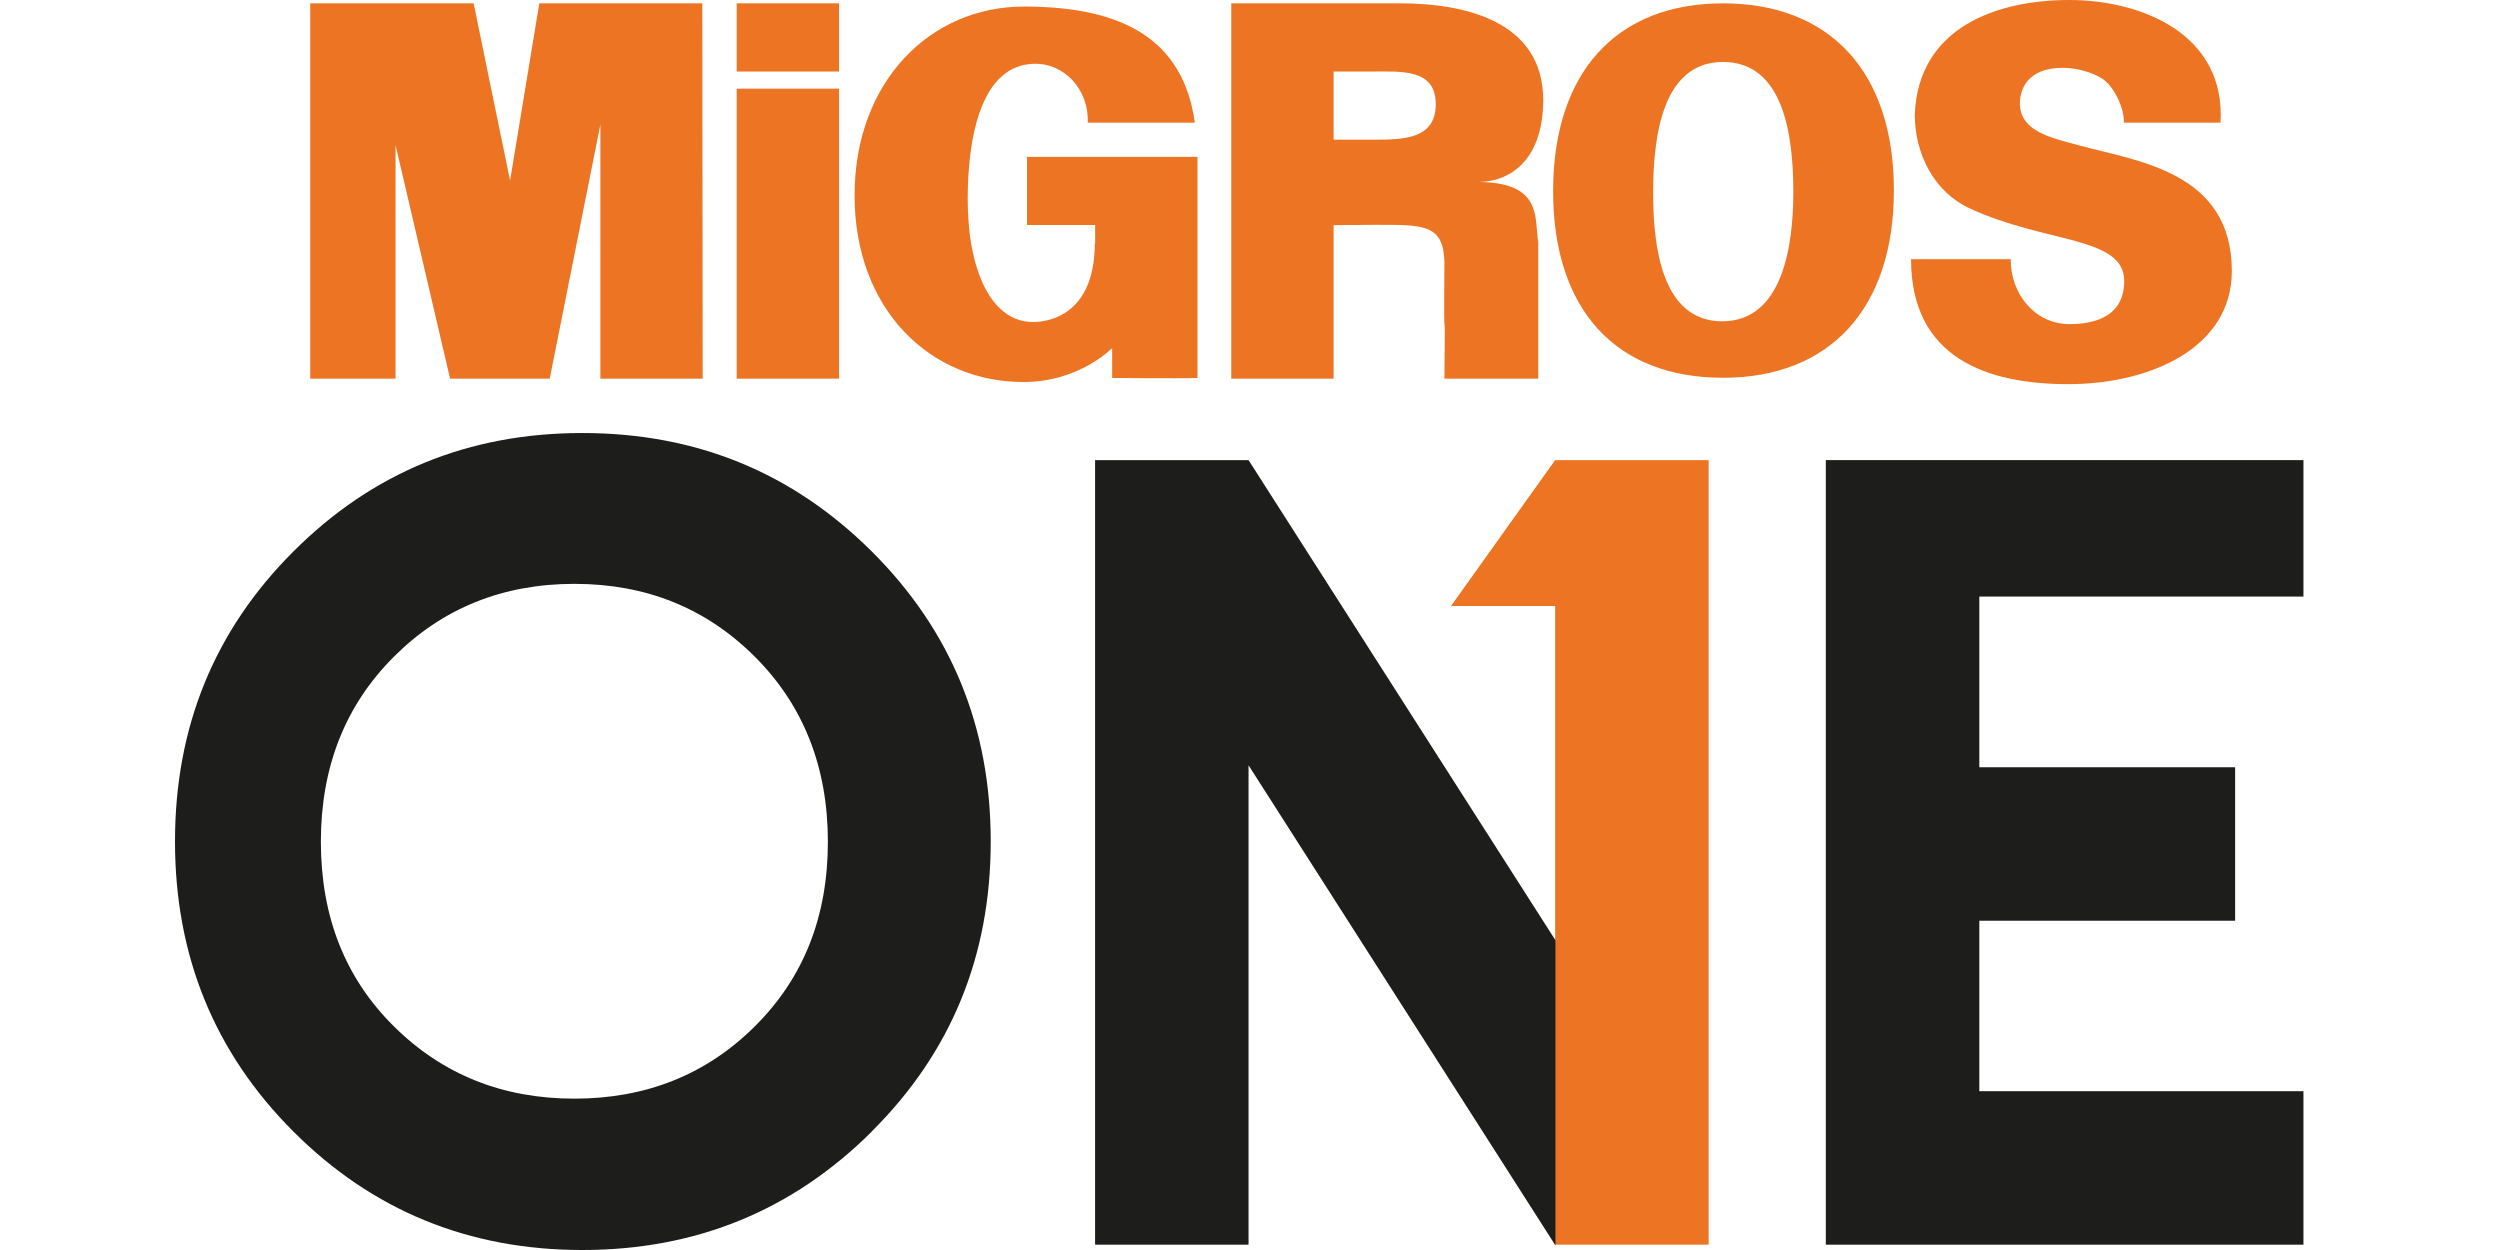 <svg xmlns="http://www.w3.org/2000/svg" width="100" height="50" viewBox="0 0 100 50" fill="none"><rect width="100" height="50" fill="white"></rect><path d="M68.345 18.404H62.206L58.038 24.241H62.206V49.787H68.345V18.404Z" fill="#EC7423"></path><path d="M34.871 45.263C31.698 48.421 27.839 50 23.293 50C18.747 50 14.895 48.421 11.737 45.263C8.579 42.105 7 38.239 7 33.657C7 29.076 8.579 25.209 11.737 22.058C14.895 18.9 18.74 17.321 23.293 17.321C27.846 17.321 31.698 18.9 34.871 22.058C38.043 25.217 39.629 29.076 39.629 33.657C39.629 38.239 38.043 42.105 34.871 45.256V45.263ZM15.752 41.05C17.699 42.983 20.107 43.946 22.975 43.946C25.843 43.946 28.257 42.983 30.197 41.05C32.145 39.117 33.115 36.66 33.115 33.671C33.115 30.683 32.138 28.212 30.197 26.272C28.25 24.324 25.843 23.354 22.975 23.354C20.107 23.354 17.692 24.331 15.752 26.272C13.805 28.219 12.835 30.683 12.835 33.671C12.835 36.66 13.805 39.124 15.752 41.05Z" fill="#1D1D1B"></path><path d="M92.138 23.863V18.404H73.033V49.787H92.138V43.648H79.173V36.829H89.405V30.69H79.173V23.863H92.138Z" fill="#1D1D1B"></path><path d="M62.221 49.822L49.942 30.612V49.787H43.803V18.404H49.942L62.221 37.615V49.822Z" fill="#1D1D1B"></path><path d="M88.82 4.914C89.039 1.36 85.655 0 82.773 0C79.891 0 76.733 1.083 76.591 4.574C76.591 6.168 77.37 7.676 78.772 8.327C81.803 9.743 84.968 9.439 84.968 11.238C84.968 12.732 83.665 12.965 82.78 12.965C81.392 12.965 80.415 11.747 80.429 10.367H76.442C76.442 14.325 79.487 15.366 82.73 15.366C85.973 15.366 89.273 13.942 89.273 10.841C89.273 6.861 85.492 6.451 83.155 5.813C82.128 5.53 80.847 5.289 80.797 4.199C80.776 3.583 81.094 2.712 82.511 2.712C83.169 2.712 83.927 2.967 84.246 3.271C84.6 3.583 84.975 4.341 84.954 4.907H88.82V4.914ZM29.467 0.134H33.56V2.861H29.467V0.134ZM43.792 9.729C43.792 12.965 41.427 12.88 41.313 12.88C39.671 12.88 38.708 10.855 38.708 7.959C38.708 5.566 39.211 2.549 41.42 2.549C42.546 2.549 43.558 3.54 43.509 4.907H47.793C47.332 1.586 44.932 0.269 40.988 0.262C37.199 0.248 34.183 3.278 34.183 7.817C34.183 12.356 37.178 15.281 40.945 15.281C43.176 15.281 44.486 13.921 44.486 13.921V15.118C44.486 15.118 47.099 15.146 47.899 15.118V6.274H41.08V9H43.806V9.736L43.792 9.729ZM71.733 7.676C71.733 9.814 71.316 12.852 68.887 12.852C66.458 12.852 66.125 9.828 66.125 7.711C66.125 5.459 66.493 2.478 68.922 2.478C71.351 2.478 71.733 5.424 71.733 7.676ZM68.922 15.111C73.185 15.111 75.755 12.356 75.755 7.612C75.755 2.868 73.192 0.134 68.922 0.134C64.652 0.134 62.125 2.896 62.125 7.647C62.125 12.399 64.645 15.111 68.922 15.111ZM29.467 3.548H33.56V15.146H29.467V3.548ZM15.822 15.146V5.806L18.003 15.146H21.989L24.015 4.978V15.146H28.107L28.093 0.134H21.572L20.403 7.223L18.945 0.134H12.409V15.146H15.829H15.822ZM53.344 5.587V2.861H54.881C56.077 2.861 57.43 2.747 57.43 4.171C57.43 5.594 56.084 5.587 54.888 5.587L53.344 5.587ZM53.344 9.007L55.001 8.993C56.92 8.993 57.734 8.95 57.777 10.473C57.741 15.061 57.826 11.011 57.777 15.146H61.53V9.68C61.367 8.752 61.735 7.279 59.094 7.279C60.553 7.279 61.728 6.245 61.728 4.001C61.728 0.814 58.52 0.134 56.035 0.134H49.251V15.146H53.344V9.007Z" fill="#EC7423"></path></svg>